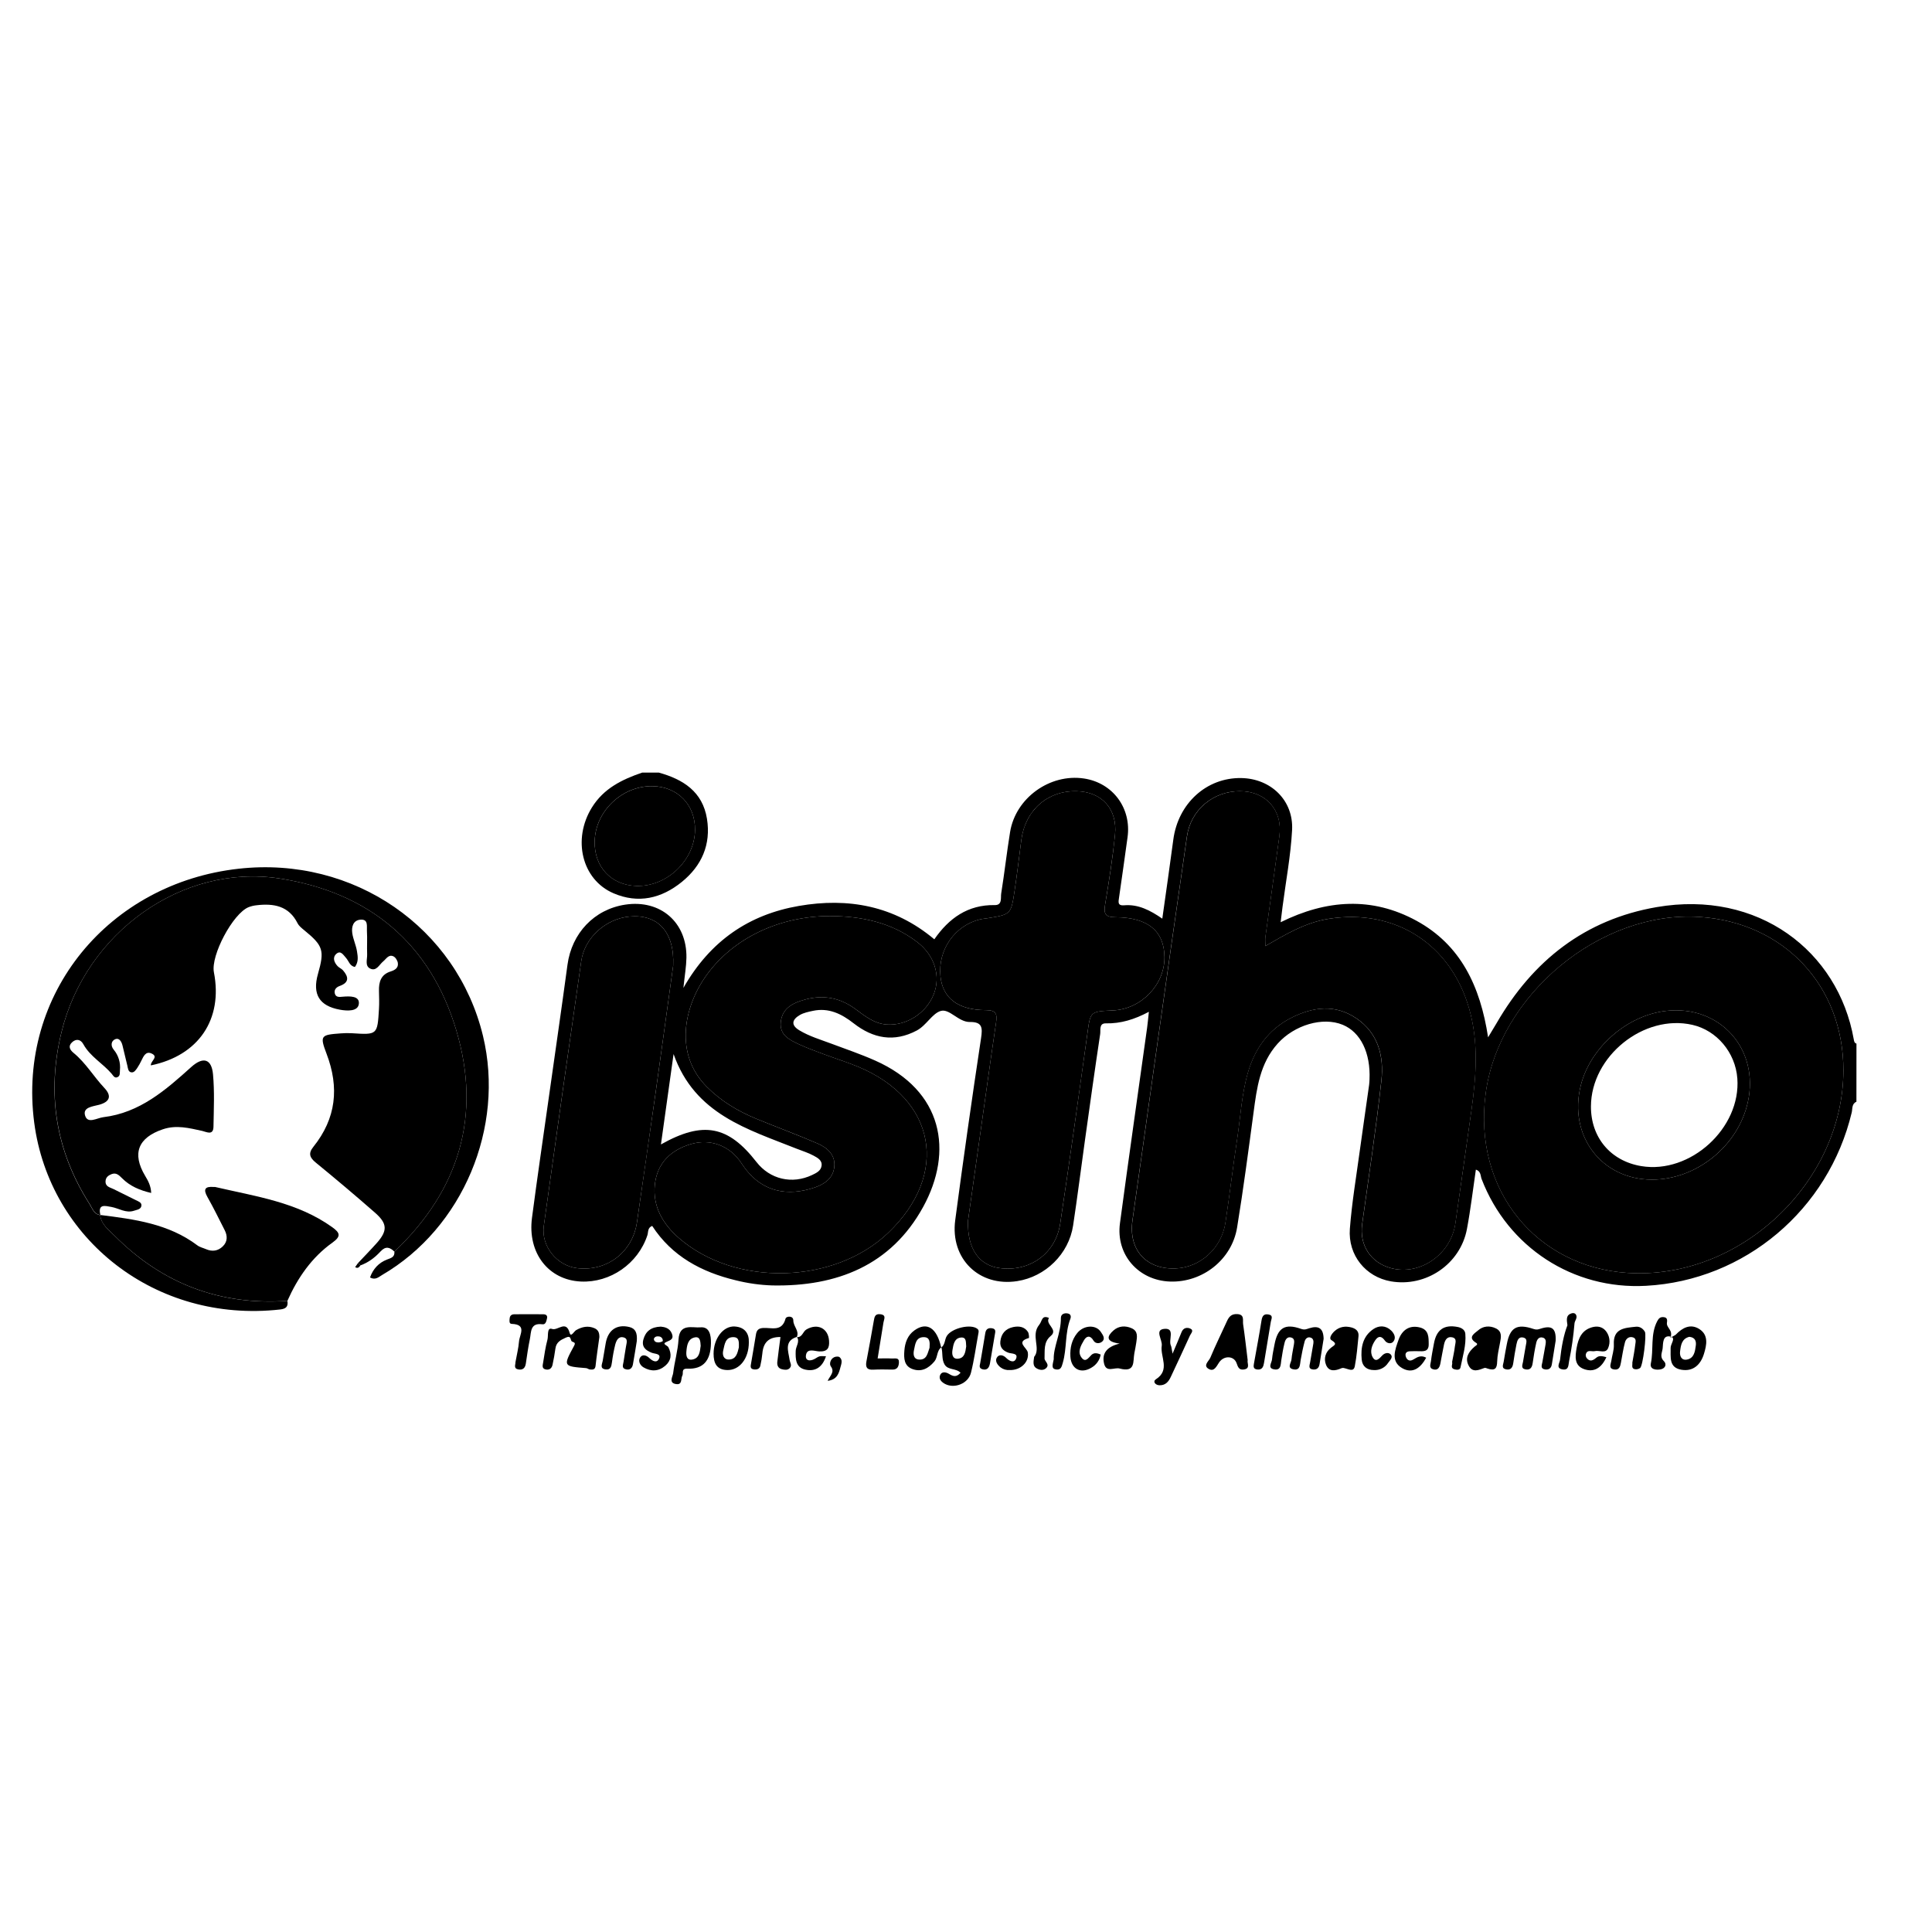 <?xml version="1.0" encoding="UTF-8"?>
<svg xmlns="http://www.w3.org/2000/svg" width="1920" height="1920" viewBox="0 0 1920 1920" fill="none">
  <path d="M595.661 1328.68C594.231 1339.23 592.821 1348.21 591.881 1357.24C591.461 1361.35 588.971 1361.24 586.201 1360.97C584.921 1360.84 583.741 1359.72 582.471 1359.62C559.651 1357.83 559.471 1357.77 570.471 1337.56C572.391 1334.03 570.421 1334.23 568.471 1333.19C566.521 1332.15 568.131 1326.67 562.411 1329.26C557.011 1331.7 552.791 1333.87 551.951 1340.26C551.221 1345.66 550.251 1351.04 549.091 1356.37C548.291 1360.02 545.721 1361.83 541.981 1360.85C538.241 1359.87 539.361 1356.59 539.751 1354.14C540.981 1346.5 542.041 1338.79 544.051 1331.34C545.101 1327.46 543.291 1318.83 548.601 1320.69C554.291 1322.69 562.601 1311.52 566.121 1324.62C567.401 1329.31 570.461 1323.07 572.571 1321.86C578.461 1318.51 584.361 1317.23 590.781 1319.95C595.481 1321.92 595.591 1326.09 595.661 1328.68Z" fill="black"></path>
  <path d="M1660 1329.42C1664 1327.16 1664.87 1326.88 1665.44 1326.28C1672 1319.44 1679.92 1315.28 1688.61 1320.69C1698.23 1326.69 1696.03 1336.78 1693.35 1345.52C1690.12 1356.09 1682.76 1363.26 1670.91 1361.23C1658.3 1359.06 1660.46 1348.58 1660.25 1339.44C1660.16 1335.54 1665.98 1329.44 1659.99 1328.23C1652.31 1326.65 1652.82 1334.64 1652.33 1339.85C1651.93 1344.05 1649.08 1348.22 1653.48 1352.59C1656.64 1355.72 1655.05 1359.87 1650.48 1360.82C1645.91 1361.77 1639.34 1360.96 1640.59 1355.01C1643.51 1341.14 1639.97 1326.37 1646.88 1313.08C1648.4 1310.17 1649.88 1308.79 1652.88 1308.93C1656.59 1309.09 1657.12 1311.15 1656.58 1314.45C1655.79 1319.66 1663.08 1321.76 1660 1329.42ZM1678.85 1328.52C1671.32 1330.31 1670.35 1336.88 1669.63 1343.16C1669.12 1347.63 1670.99 1352.05 1676.31 1351.16C1683.51 1349.91 1684.45 1343.28 1685.25 1337.43C1685.87 1333.08 1684.81 1329.12 1678.87 1328.52H1678.85Z" fill="black"></path>
  <path d="M1546 1332.36C1544.83 1339.59 1543.5 1347.68 1542.22 1355.78C1541.62 1359.61 1539.37 1361.45 1535.6 1360.94C1530.46 1360.25 1532.28 1356.59 1532.81 1353.61C1533.81 1347.78 1534.95 1341.97 1535.95 1336.13C1536.42 1333.36 1536.55 1330.25 1533.3 1329.32C1529.24 1328.15 1527.39 1331.41 1526.69 1334.52C1525.2 1341.18 1524.1 1347.94 1523.14 1354.71C1522.53 1359.02 1520.71 1361.71 1516.09 1360.88C1510.99 1360 1513.14 1356.19 1513.57 1353.33C1514.38 1347.93 1515.47 1342.57 1516.35 1337.18C1516.85 1334.18 1518.23 1330.25 1513.9 1329.24C1509.02 1328.09 1507.81 1332.32 1507.06 1335.86C1505.75 1342.09 1504.79 1348.4 1503.85 1354.71C1503.23 1358.9 1501.49 1361.77 1496.78 1360.87C1491.7 1359.87 1493.9 1356.1 1494.34 1353.27C1495.25 1347.42 1496.34 1341.6 1497.47 1335.79C1500.58 1319.29 1507.41 1315.13 1524.02 1320.71C1527.02 1321.71 1528.46 1321.25 1531.02 1320.43C1542.26 1316.82 1546.49 1320.11 1546 1332.36Z" fill="black"></path>
  <path d="M1315.4 1330.52C1314.14 1338.35 1312.72 1346.88 1311.4 1355.44C1310.84 1359.17 1308.95 1361.31 1305.07 1360.99C1299.9 1360.57 1301.39 1357.07 1301.96 1353.99C1303.1 1347.72 1304.18 1341.44 1305.2 1335.14C1305.58 1332.78 1305.14 1330.29 1302.75 1329.38C1299.51 1328.15 1297.28 1330.38 1296.55 1333.1C1294.9 1339.23 1293.65 1345.49 1292.55 1351.75C1291.78 1356.21 1292.27 1362.04 1285.55 1360.85C1278.55 1359.62 1283.16 1354.39 1283.46 1350.99C1283.89 1345.99 1285.08 1341.12 1285.87 1336.18C1286.3 1333.45 1286.69 1330.32 1283.39 1329.27C1279.31 1327.96 1277.39 1331.27 1276.64 1334.27C1275.17 1340 1274.25 1345.87 1273.34 1351.72C1272.65 1356.18 1273.14 1362 1266.34 1360.87C1259.34 1359.71 1263.79 1354.44 1264.1 1351.02C1264.55 1346.02 1265.65 1341.13 1266.58 1336.21C1269.7 1319.62 1276.85 1314.96 1292.91 1320.59C1296.59 1321.88 1298.29 1320.89 1301.12 1320C1310.65 1317 1315.19 1320.22 1315.4 1330.52Z" fill="black"></path>
  <path d="M935.319 1339.21C939.419 1336.39 938.599 1331.21 941.049 1327.47C946.109 1319.79 964.879 1315.37 971.309 1320.59C973.049 1322 972.569 1323.68 972.239 1325.47C969.829 1338.47 968.139 1351.61 964.889 1364.37C962.179 1374.95 948.739 1380.19 939.419 1375.48C935.899 1373.7 932.839 1370.71 934.129 1366.95C935.639 1362.57 940.129 1363.53 943.129 1365.37C946.999 1367.69 950.319 1369.11 954.579 1364.24C950.229 1359.56 942.139 1361.87 938.709 1356.02C935.549 1350.63 937.209 1344.48 935.509 1338.9L935.319 1339.21ZM960.199 1338.09C959.769 1334.28 960.789 1328.63 954.909 1329.23C948.359 1329.88 947.459 1336.29 946.559 1341.56C945.839 1345.75 946.489 1350.71 951.959 1350.27C958.729 1349.72 959.399 1343.55 960.199 1338.09Z" fill="black"></path>
  <path d="M1239.92 1351.66C1239.17 1354.74 1242.92 1360.06 1236.08 1360.99C1231.52 1361.62 1230.34 1358.91 1228.95 1354.82C1226.4 1347.3 1216.4 1346.82 1211.55 1353.94C1208.88 1357.94 1206.65 1363.27 1201.55 1360.62C1194.97 1357.24 1201.36 1352.71 1202.79 1349.29C1207.88 1337.07 1213.79 1325.2 1219.25 1313.14C1221.25 1308.66 1223.65 1305.7 1229.39 1305.93C1237.09 1306.23 1234.82 1312.03 1235.39 1315.93C1237.14 1327.63 1238.41 1339.47 1239.92 1351.66Z" fill="black"></path>
  <path d="M792.001 1328.57C778.921 1332.57 783.511 1342.95 784.681 1351.29C785.101 1354.29 787.441 1356.96 784.741 1359.69C782.611 1361.84 779.581 1361.37 776.971 1360.69C773.221 1359.79 772.091 1356.77 772.491 1353.27C773.411 1345.27 774.491 1337.21 775.611 1328.71C763.531 1328.6 758.531 1334.56 757.611 1345.1C757.214 1349.19 756.546 1353.25 755.611 1357.25C754.861 1360.53 752.201 1361.25 749.231 1360.9C745.041 1360.39 746.011 1357.32 746.441 1354.72C748.011 1345.26 749.741 1335.83 751.221 1326.36C751.871 1322.2 753.501 1320.08 758.221 1319.73C766.521 1319.12 777.121 1323.95 780.681 1310.38C781.331 1307.94 788.431 1307.15 788.391 1312.27C788.391 1318.27 794.601 1322.53 791.861 1328.73L792.001 1328.57Z" fill="black"></path>
  <path d="M706.53 1334.81C706.28 1352.23 698.77 1360.81 683.13 1360.18C676.62 1359.9 679.41 1364.63 678.13 1366.99C676.36 1370.13 678.35 1376.4 671.97 1375.49C664.2 1374.39 668.5 1368.17 668.97 1364.66C670.3 1353.42 673.66 1342.35 674.32 1331.1C675.27 1314.72 688.32 1319.86 696.1 1319.1C705.16 1318.26 706.69 1327 706.53 1334.81ZM696.32 1337.45C696.01 1333.22 695.97 1327.88 690.27 1329.13C683.54 1330.62 682.65 1337.2 682.12 1343.08C681.73 1347.39 682.51 1352.17 688.12 1351.08C695.25 1349.73 695.52 1343.09 696.32 1337.45Z" fill="black"></path>
  <path d="M1478.07 1360C1477.82 1360 1476.29 1359.07 1475.22 1359.46C1469.55 1361.55 1463.44 1364.36 1459.65 1357.34C1455.49 1349.64 1459.41 1343.51 1465.35 1338.34C1466.35 1337.45 1469.56 1336.09 1466.98 1334.53C1457.7 1328.9 1466.1 1324.7 1468.76 1322.26C1473.58 1317.84 1480.28 1317.05 1486.61 1320.14C1492.94 1323.23 1491.76 1328.83 1490.72 1334.33C1489.55 1340.58 1488.03 1346.86 1487.86 1353.16C1487.69 1359.62 1486 1362.69 1478.07 1360Z" fill="black"></path>
  <path d="M1335.16 1359.45C1334.41 1359.36 1333.64 1359.47 1332.95 1359.78C1326.95 1362.41 1320.65 1363.42 1317.81 1356.39C1315.29 1350.18 1317.19 1343.5 1322.9 1339.25C1326.73 1336.4 1329.06 1335.54 1323.15 1331.8C1320.15 1329.92 1323.74 1325.09 1326.46 1322.69C1331.24 1318.45 1336.96 1317.59 1343.07 1319.21C1347.52 1320.39 1350.55 1323.01 1350.07 1327.88C1349.07 1337.82 1348.28 1347.83 1346.41 1357.61C1345.19 1364 1340.31 1360.45 1335.16 1359.45Z" fill="black"></path>
  <path d="M1112.7 1335.25C1098.12 1333.33 1100.33 1327.67 1106.57 1322.18C1111.7 1317.66 1118.24 1317.18 1124.57 1319.97C1131.2 1322.87 1130.02 1328.66 1129.24 1334.11C1128.72 1337.72 1127.99 1341.3 1127.3 1344.88C1125.73 1352.95 1128.83 1364.28 1112.64 1360.02C1107.49 1358.67 1099.57 1364.22 1097.31 1355.48C1094.86 1345.89 1098.93 1338.53 1112.7 1335.25Z" fill="black"></path>
  <path d="M791.749 1328.78C797.369 1329.38 797.749 1323.3 801.449 1321.17C812.449 1314.82 823.009 1319.95 823.909 1332.39C824.429 1339.61 822.389 1343.39 814.119 1343.02C809.749 1342.83 802.619 1339.75 801.119 1345.95C799.619 1352.15 804.559 1353.29 809.789 1350.39C811.329 1349.54 812.789 1348.39 814.439 1347.93C816.089 1347.47 817.979 1347.83 820.849 1347.83C817.269 1358.83 810.169 1363.31 800.249 1361.1C790.669 1358.96 790.519 1350.63 790.759 1342.48C790.899 1337.8 795.179 1333.48 791.939 1328.57L791.749 1328.78Z" fill="black"></path>
  <path d="M1596.4 1348.76C1591.51 1359.6 1583.96 1364.2 1574.03 1360.54C1564.38 1356.98 1565.3 1348.03 1566.84 1339.54C1568.55 1330.12 1571.78 1321.97 1582.11 1319.04C1587.36 1317.54 1592.27 1318.41 1595.78 1322.61C1597.67 1324.93 1598.9 1327.72 1599.34 1330.68C1599.77 1333.65 1599.4 1336.67 1598.26 1339.44C1595.88 1345.71 1589.45 1341.63 1584.94 1342.73C1581.78 1343.49 1577.26 1340.73 1575.94 1346.05C1575.85 1346.7 1575.89 1347.36 1576.06 1348C1576.24 1348.63 1576.53 1349.22 1576.94 1349.74C1580.11 1353.68 1583.35 1351.84 1586.3 1349.36C1589.25 1346.88 1592.08 1347.63 1596.4 1348.76Z" fill="black"></path>
  <path d="M1417.34 1349.28C1411.73 1359.6 1403.78 1365.43 1393.68 1359.77C1381.61 1353.02 1386.47 1341.11 1389.87 1331.47C1393.19 1322.1 1400.45 1316.39 1411.36 1319.3C1420.04 1321.62 1419.78 1329.03 1419.83 1335.96C1419.89 1343.58 1414.48 1342.96 1409.35 1342.8C1406.6 1342.72 1403.85 1342.8 1401.11 1342.89C1397.58 1343.01 1396.04 1345.02 1397.11 1348.27C1398.02 1351.11 1400.31 1352.98 1403.42 1351.63C1407.42 1349.88 1410.76 1345.84 1417.34 1349.28Z" fill="black"></path>
  <path d="M512.24 1353.83C513.54 1346.56 515.24 1339.88 515.79 1333.1C516.34 1326.32 523.92 1316.2 508.52 1315.66C505.7 1315.56 506.31 1312.25 506.52 1310.04C506.79 1307.26 508.66 1306.13 511.16 1306.11C520.73 1306.03 530.31 1306 539.89 1306.11C542.42 1306.11 544.34 1307.21 543.59 1310.28C542.94 1312.91 542.37 1316.52 538.99 1316.06C526.69 1314.39 527.99 1323.91 526.56 1330.87C524.89 1338.87 523.76 1347.03 522.56 1355.13C521.89 1359.55 519.56 1361.73 515.1 1360.92C510.07 1360 512.4 1356.12 512.24 1353.83Z" fill="black"></path>
  <path d="M1003.35 1361.53C1000.13 1361.77 996.933 1360.84 994.349 1358.9C991.259 1356.47 988.729 1352.84 990.489 1349.47C992.609 1345.39 997.119 1346.65 999.769 1349.33C1003.27 1352.87 1007.9 1354.8 1009.77 1350.2C1012.06 1344.52 1005.21 1345.49 1002.02 1344.27C996.699 1342.27 993.469 1339 994.139 1333.02C994.999 1325.32 999.319 1320.42 1006.89 1318.83C1012.52 1317.65 1018 1318.35 1021.51 1323.56C1022.61 1325.19 1022.79 1329.56 1022.51 1329.68C1008.96 1333.55 1020.61 1339.24 1021.41 1344.01C1023 1353.53 1014.39 1361.89 1003.35 1361.53Z" fill="black"></path>
  <path d="M744.19 1334C744.19 1350.12 734.98 1361.74 722.86 1361.54C712.15 1361.36 709.14 1354.67 709.15 1345.27C709.15 1330.27 718.75 1317.47 730.3 1318.27C740.11 1318.92 744.56 1325.15 744.19 1334ZM734.28 1339.07C734.28 1334.47 734.98 1329.23 729.48 1328.87C720.65 1328.31 720.18 1336.15 718.73 1342.09C717.67 1346.43 719.09 1351.2 724.27 1351.09C731.85 1351 732.91 1344.34 734.28 1339.05V1339.07Z" fill="black"></path>
  <path d="M1165.28 1345.27C1169.28 1335.67 1171.86 1329.91 1174.13 1324.04C1175.87 1319.52 1179.59 1318.82 1183.01 1320.39C1186.8 1322.13 1183.5 1325.18 1182.58 1327.22C1176.41 1340.96 1169.91 1354.55 1163.58 1368.22C1161.32 1373.15 1158.22 1376.8 1152.33 1376.67C1148.07 1376.58 1145.38 1372.86 1148.66 1370.76C1163.29 1361.4 1152.81 1348.46 1154.53 1337.37C1155.43 1331.54 1147.12 1321.6 1156.94 1320.62C1168.32 1319.48 1160.86 1331.69 1163.64 1337.31C1164.2 1338.38 1164.19 1339.7 1165.28 1345.27Z" fill="black"></path>
  <path d="M935.56 1338.9C930.71 1342.33 932.1 1348.8 928.56 1353.03C922.7 1359.94 915.71 1363.73 906.93 1360.6C898.44 1357.6 898.15 1349.92 898.74 1342.3C899.37 1334.3 901.94 1327.03 908.69 1322.16C921.14 1313.16 931.1 1319.62 935.35 1339.22L935.56 1338.9ZM923.77 1339.41C924.09 1334.31 924.48 1328.84 918.01 1328.84C910.01 1328.84 909.54 1336.11 908.32 1341.66C907.43 1345.66 907.73 1350.79 913.32 1351.12C921.37 1351.6 921.82 1344.42 923.77 1339.41Z" fill="black"></path>
  <path d="M632.85 1332.69C631.85 1338.69 630.58 1347.33 629 1355.87C628.36 1359.37 626.21 1361.77 622.23 1360.87C617.23 1359.79 619.35 1356.01 619.71 1353.16C620.34 1348.16 621.39 1343.24 622.09 1338.27C622.57 1334.86 624.56 1330.27 619.6 1329.07C614.37 1327.78 612.43 1332.5 611.38 1336.39C609.963 1342.16 608.882 1348.01 608.14 1353.9C607.57 1357.78 606.97 1361.57 601.87 1360.9C595.79 1360.12 598.32 1355.9 598.93 1352.54C599.99 1346.69 600.93 1340.83 601.93 1334.97C604.18 1321.8 612.93 1315.74 625.46 1318.78C631.45 1320.27 633.45 1324.43 632.85 1332.69Z" fill="black"></path>
  <path d="M1443.07 1353.58C1444.07 1348 1445.32 1343.11 1445.84 1338.16C1446.17 1334.91 1448.39 1330.16 1443.21 1329.01C1438.03 1327.86 1435.97 1331.89 1435.04 1336.15C1433.68 1342.36 1432.7 1348.65 1431.46 1354.89C1430.69 1358.78 1429.08 1362.19 1424.26 1360.8C1419.73 1359.49 1421.72 1355.55 1422.05 1352.8C1422.73 1346.94 1423.94 1341.13 1424.99 1335.32C1427.49 1321.43 1434.99 1316.15 1448.51 1318.71C1452.39 1319.44 1455.87 1321.53 1456.22 1325.44C1457.22 1336.91 1453.6 1347.86 1451.42 1358.93C1450.88 1361.66 1447.83 1361.4 1445.69 1360.87C1440.64 1359.6 1444 1355.64 1443.07 1353.58Z" fill="black"></path>
  <path d="M1622.2 1354.2C1623.2 1348.33 1624.39 1342.5 1625.06 1336.61C1625.39 1333.76 1626.76 1329.76 1622.06 1328.87C1618.23 1328.15 1615.69 1330.93 1614.88 1333.96C1613.12 1340.56 1612.14 1347.37 1610.88 1354.11C1610.18 1357.9 1609.32 1361.66 1604.29 1360.98C1598.29 1360.17 1600.78 1355.79 1601.29 1352.52C1602.06 1347.09 1604.1 1341.64 1603.82 1336.3C1602.96 1319.99 1614.6 1319.69 1625.56 1318.5C1629.42 1318.08 1632.62 1320.05 1634.66 1323.5C1636.51 1326.62 1632.75 1357.25 1629.95 1359.5C1628.5 1360.52 1626.71 1360.96 1624.95 1360.73C1620.87 1360.13 1622.49 1356.69 1622.2 1354.2Z" fill="black"></path>
  <path d="M656.709 1318.39C660.439 1318.75 665.439 1319.72 667.659 1325.22C669.769 1330.42 666.899 1331.67 662.279 1333.6C657.339 1335.65 663.279 1337.09 664.149 1338.77C667.859 1345.77 667.069 1352.17 661.149 1357.26C654.549 1362.9 647.009 1363.26 639.539 1358.88C636.069 1356.82 634.109 1352.74 635.919 1349.44C638.129 1345.44 642.359 1346.76 645.199 1349.51C648.679 1352.89 653.079 1354.91 655.059 1349.85C656.899 1345.15 650.789 1345.54 647.809 1344.4C641.579 1342.01 637.349 1338.4 639.409 1331.08C641.599 1323.16 646.889 1318.72 656.709 1318.39ZM649.789 1330.54C650.009 1333.46 652.259 1334.06 654.349 1334.11C655.859 1334.11 658.679 1333.16 658.679 1332.62C658.769 1331.53 658.427 1330.45 657.727 1329.61C657.028 1328.77 656.027 1328.24 654.939 1328.13C652.779 1327.87 650.739 1328.16 649.789 1330.54Z" fill="black"></path>
  <path d="M1365.45 1361.56C1358.45 1361.56 1353.87 1357.89 1353.24 1351.1C1352.14 1339.23 1354.24 1327.9 1364.93 1320.77C1370.59 1317 1377.31 1317.15 1382.61 1322.35C1385.68 1325.35 1387.68 1329.67 1384.61 1333.35C1382.44 1335.92 1378.25 1335.11 1376.25 1332.24C1372.88 1327.44 1369.69 1327.51 1366.69 1331.96C1363.26 1337.04 1361.08 1343.3 1364.11 1348.73C1367.23 1354.32 1370.76 1350.18 1373.64 1347.07C1376.16 1344.34 1380.1 1343.76 1382.18 1346.15C1384.66 1348.99 1381.18 1351.97 1379.5 1354.42C1377.99 1356.74 1375.9 1358.63 1373.44 1359.88C1370.97 1361.13 1368.21 1361.71 1365.45 1361.56Z" fill="black"></path>
  <path d="M1093.85 1346.13C1093.38 1348.83 1092.32 1351.4 1090.74 1353.65C1089.16 1355.89 1087.11 1357.77 1084.73 1359.13C1074.13 1365.67 1064.44 1360.52 1063.73 1348.06C1063.27 1339.55 1065.09 1331.58 1070.45 1324.88C1076.97 1316.74 1089.19 1316.17 1094.04 1323.73C1095.82 1326.5 1098.95 1330.27 1095.11 1333.42C1092.61 1335.42 1088.59 1335.48 1086.67 1332.21C1083.46 1326.74 1079.81 1327.58 1077.31 1331.81C1074.14 1337.15 1070.37 1343.69 1075.07 1349.5C1078.96 1354.32 1081.81 1349.21 1084.73 1346.44C1087.36 1344 1090.67 1344.72 1093.85 1346.13Z" fill="black"></path>
  <path d="M872.19 1350C877.54 1350 882.05 1349.82 886.55 1350.07C889.33 1350.23 893.61 1348.71 893.35 1354.01C893.16 1357.9 891.86 1361.14 886.95 1361.08C880.57 1361 874.18 1360.8 867.82 1361.17C861.3 1361.55 859.99 1358.47 861.06 1352.84C863.6 1339.44 866.06 1326.03 868.38 1312.59C869.05 1308.66 869.63 1305.45 874.83 1306.07C881.21 1306.83 878.48 1310.98 877.99 1314.18C876.18 1325.81 874.24 1337.4 872.19 1350Z" fill="black"></path>
  <path d="M1027.72 1348.44C1034.72 1340.05 1024.05 1327.17 1032.78 1316.52C1035.78 1312.9 1035.12 1306.52 1042.44 1309.75C1038.27 1316.22 1052.15 1321.14 1044.12 1327.75C1036.85 1333.75 1038.41 1342.44 1038.06 1350.02C1037.93 1352.78 1043.89 1356.09 1039.29 1359.94C1036.75 1362.07 1033.16 1361.61 1030.29 1359.94C1026.36 1357.78 1026.85 1354 1027.72 1348.44Z" fill="black"></path>
  <path d="M1047.18 1350.86C1046.79 1338.55 1054.49 1324.86 1054.3 1309.73C1054.3 1306.02 1057.66 1304.55 1061.3 1305.34C1064.3 1305.98 1064.52 1308.54 1063.7 1310.65C1058.24 1324.74 1060.33 1340.1 1056.18 1354.43C1055.05 1358.32 1054.32 1361.67 1049.47 1360.94C1044.62 1360.21 1046 1356.66 1047.18 1350.86Z" fill="black"></path>
  <path d="M1557.69 1317.05C1556.69 1310.71 1556.85 1307.54 1560.24 1305.8C1562.24 1304.8 1564.98 1304.28 1566.24 1306.62C1567.94 1309.62 1564.98 1312.49 1564.74 1315.04C1563.68 1327.69 1561.88 1340.28 1559.35 1352.72C1558.53 1356.53 1559.21 1361.9 1552.95 1360.92C1545.79 1359.8 1550.02 1354.6 1550.37 1351.24C1551.72 1338.67 1554.07 1326.26 1557.69 1317.05Z" fill="black"></path>
  <path d="M1246.12 1355.34C1248.83 1340.12 1251.45 1326.34 1253.66 1312.41C1254.35 1308.08 1255.77 1305.49 1260.49 1306.28C1265.81 1307.17 1263.35 1310.88 1262.9 1313.69C1260.74 1327.14 1258.52 1340.58 1256.25 1354.01C1255.63 1357.66 1254.76 1361.41 1249.73 1361.01C1244.7 1360.61 1246 1357 1246.12 1355.34Z" fill="black"></path>
  <path d="M974.11 1354.7C975.98 1343.7 977.65 1334.25 979.17 1324.79C979.82 1320.79 982.17 1319.43 985.93 1320.03C989.99 1320.68 989.15 1323.51 988.67 1326.26C987.04 1335.71 985.51 1345.18 983.87 1354.63C983.18 1358.56 981.55 1361.94 976.74 1360.86C971.93 1359.78 974.08 1356 974.11 1354.7Z" fill="black"></path>
  <path d="M822.51 1372.26C824.87 1367.13 829.89 1363.54 825.64 1357.84C824.03 1355.68 825.06 1350.49 829.14 1348.72C830.64 1348.06 833.27 1347.86 834.33 1348.72C837.73 1351.54 836.11 1355.47 835.21 1358.82C833.62 1364.79 832 1371.05 822.51 1372.26Z" fill="black"></path>
  <path d="M358.229 1257.5C356.899 1259.41 355.439 1260.91 352.949 1259.22L355.729 1255.28L358.229 1257.5Z" fill="black"></path>
  <path d="M391.94 1243.86C456.36 1182.86 478.68 1108.62 453.48 1023.98C427.72 937.47 366.62 886.64 277.58 872.98C181 858.24 85.41 926.78 61.14 1025.5C46.14 1086.33 55.14 1143.5 88.93 1196.5C91.66 1200.78 93.17 1206.77 99.69 1207.59L99.55 1207.47C100.55 1216.89 107.93 1222.09 113.73 1227.93C161.12 1275.62 218.4 1297.49 285.62 1292.82C286.52 1298.56 284.25 1300.69 278.27 1301.36C154.36 1315.17 49.11 1231.15 34 1115.66C17.22 987.38 108.3 877.66 237.16 863.33C351.76 850.58 454.11 922 480 1029.54C501.83 1120.31 460 1220.32 379.71 1267.09C376.31 1269.09 373.09 1272.46 367.71 1269.54C370.71 1261.12 376.29 1254.94 384.53 1251.76C388.65 1250.16 392.42 1249.34 391.94 1243.86Z" fill="black"></path>
  <path d="M1257.46 940.19C1277.96 928.34 1297.57 916.68 1320.67 913.07C1386.49 902.77 1441.77 938.24 1460.09 1002.44C1469.63 1035.88 1467.09 1069.44 1462.37 1103.14C1457.12 1140.71 1451.68 1178.25 1446.37 1215.8C1441.98 1246.63 1411.12 1268.04 1382.29 1260.24C1362.07 1254.78 1350.84 1237.24 1353.73 1216.51C1360.35 1168.98 1367.58 1121.51 1372.85 1073.83C1375.49 1049.83 1369.85 1026.9 1348.14 1012.11C1326.95 997.69 1304.77 1000.57 1283.14 1011.57C1260.57 1023.05 1247.14 1042.2 1240.19 1065.98C1233.92 1087.57 1232.85 1110.12 1229.47 1132.24C1225.27 1159.8 1222.04 1187.52 1217.87 1215.08C1214.03 1240.48 1192.87 1259.56 1168.44 1260.57C1138.91 1261.78 1121.28 1241.82 1125.5 1212.57C1132.8 1161.9 1139.73 1111.19 1146.91 1060.51C1157.74 984.03 1168.5 907.51 1179.63 831.11C1183.47 804.74 1205.71 786.26 1232.18 786.25C1258.09 786.25 1274.92 805.16 1271.47 830.89C1266.97 864.41 1262.14 897.89 1257.54 931.4C1257.15 933.92 1257.46 936.54 1257.46 940.19Z" fill="black"></path>
  <path d="M1831.94 1063.7C1831.81 1175.42 1728.65 1272.48 1617.08 1264.96C1527.08 1258.9 1463.57 1183.02 1476.41 1086.67C1489.41 988.83 1590.27 904.79 1688.89 911.23C1773 916.72 1832 979.69 1831.94 1063.7ZM1641.94 1172.29C1686.03 1172.2 1727.27 1138.87 1736.94 1095.46C1748.73 1042.73 1709.49 998.67 1656 1004.59C1617.2 1008.88 1580.6 1040.7 1571 1078.5C1558.31 1128.43 1591.54 1172.39 1641.91 1172.29H1641.94Z" fill="black"></path>
  <path d="M824.769 910.35C856.089 910.47 885.769 916.64 911.259 935.99C929.009 949.45 935.139 970.16 927.849 988.32C920.329 1007.02 900.789 1019.49 881.279 1018.16C868.609 1017.3 859.279 1009.5 849.809 1002.55C834.689 991.55 818.419 988.44 800.469 993.24C788.379 996.47 777.469 1001.6 775.919 1015.62C774.479 1028.71 784.919 1033.62 794.559 1038.05C802.849 1041.86 811.479 1044.94 820.029 1048.14C830.729 1052.14 841.669 1055.53 852.229 1059.87C930.289 1092.02 943.959 1166.78 882.569 1225.29C828.829 1276.5 730.469 1279.04 674.569 1230.23C658.809 1216.47 648.509 1199.05 650.769 1177.36C653.009 1155.94 666.579 1142.82 686.769 1136.94C705.659 1131.43 725.329 1138.2 737.029 1156.27C756.219 1185.89 783.639 1189 809.769 1180.08C819.769 1176.65 828.179 1170.6 829.159 1159.21C830.159 1147.44 821.979 1140.51 812.499 1136.39C792.409 1127.66 771.799 1120.13 751.499 1111.76C733.179 1104.2 716.349 1094.1 702.289 1079.94C669.889 1047.29 679.559 1000.53 702.059 969.21C728.649 932.19 774.679 910.42 824.769 910.35Z" fill="black"></path>
  <path d="M962 1213.07C967.61 1173.22 974 1127.94 980.35 1082.67C983.48 1060.48 986.56 1038.28 989.88 1016.12C991.09 1008.02 990.06 1003.84 979.88 1003.85C952.06 1003.85 936.8 991.93 934.6 970.23C931.92 943.87 948.92 919.56 974.29 913.56C976.51 913.04 978.82 912.9 981.08 912.56C1004.58 908.79 1004.75 908.81 1008.29 885.2C1010.79 868.47 1012.8 851.66 1014.96 834.88C1018.78 805.25 1040.96 785.63 1069.91 786.27C1094.91 786.82 1110.65 803.9 1108.09 829.47C1105.77 852.65 1102.09 875.72 1098.27 898.71C1096.69 908.12 1098.27 911.48 1108.75 911.54C1140.92 911.73 1157.03 925.48 1157.24 951.22C1157.46 978.68 1134.1 1002.85 1106.1 1004.14C1083.1 1005.2 1083.66 1005.27 1080.63 1027.14C1071.93 1090.14 1063.08 1153.04 1053.63 1215.89C1049.12 1245.99 1023.03 1264.41 992.99 1260.14C973.15 1257.34 961.07 1241.23 962 1213.07Z" fill="black"></path>
  <path d="M669.001 959.61C663.571 998.86 657.661 1042.32 651.541 1085.75C645.481 1128.72 639.304 1171.67 633.011 1214.61C628.701 1244.35 603.141 1263.87 573.401 1260.26C553.401 1257.84 537.631 1238.42 540.401 1218.39C552.601 1130.6 565.011 1042.84 577.631 955.13C581.011 931.77 602.011 913.13 625.461 910.87C653.311 908.24 670.461 925.7 669.001 959.61Z" fill="black"></path>
  <path d="M690.711 825C690.241 855.08 662.711 881.35 632.501 880.45C607.371 879.71 590.381 861.5 590.991 835.95C591.691 806.18 618.171 780.95 648.271 781.3C673.371 781.59 691.101 799.85 690.711 825Z" fill="black"></path>
  <path d="M285.621 1292.77C218.401 1297.44 161.121 1275.57 113.731 1227.88C107.931 1222.04 100.501 1216.88 99.551 1207.42C133.551 1211.66 167.551 1216.08 196.141 1237.63C198.611 1239.49 201.951 1240.18 204.871 1241.45C210.951 1244.08 216.651 1243.21 221.331 1238.7C226.261 1233.95 226.191 1228.18 223.201 1222.34C217.601 1211.42 212.251 1200.34 206.201 1189.67C201.711 1181.75 203.761 1178.91 212.411 1179.6C212.863 1179.56 213.318 1179.56 213.771 1179.6C253.951 1188.97 295.371 1194.6 330.211 1219.6C337.911 1225.14 339.211 1228.6 330.301 1234.95C309.771 1249.63 295.801 1269.86 285.621 1292.77Z" fill="black"></path>
  <path d="M1844.89 1094.89C1840.11 1096.98 1841.09 1101.89 1840.23 1105.53C1817.23 1202.14 1733.88 1272.53 1635.75 1277.82C1563.33 1281.82 1498.44 1239.51 1472.39 1171.65C1471.2 1168.55 1471.9 1164.07 1466.7 1162.34C1463.76 1182.21 1461.5 1201.96 1457.81 1221.45C1451.21 1256.36 1417.01 1279.45 1382.19 1273.38C1357.35 1269.03 1339.48 1247.58 1341.48 1221.12C1343.48 1195.12 1347.84 1169.38 1351.35 1143.54C1354.35 1121.78 1357.52 1100.06 1360.59 1078.31C1360.84 1076.5 1360.92 1074.66 1361 1072.84C1362.2 1046.33 1352.14 1025.76 1334.42 1018.44C1314.48 1010.2 1286.32 1018.65 1269.74 1037.1C1252.08 1056.77 1249.01 1081.19 1245.74 1105.8C1240.61 1143.88 1235.62 1182 1229.41 1219.91C1224.17 1251.91 1194.91 1274.7 1162.78 1273.59C1131.38 1272.51 1108.78 1246.86 1113 1215.66C1121.68 1150.81 1131 1086.06 1140 1021.26C1140.62 1016.78 1141 1012.26 1141.74 1005.51C1127.34 1013.17 1113.74 1017.32 1098.95 1017C1091.95 1016.85 1093.95 1023.83 1093.34 1027.63C1088.02 1062.91 1083.1 1098.25 1078.15 1133.63C1074.21 1161.72 1070.7 1189.87 1066.44 1217.91C1062.16 1246.16 1038.99 1268.8 1010.85 1273.17C973.151 1279.02 944.171 1251.01 949.291 1212.59C957.291 1152.28 965.841 1092.05 974.941 1031.88C976.551 1021.3 976.261 1015.49 963.831 1015.65C952.521 1015.8 943.711 1002.22 935.001 1004.65C926.461 1007.06 920.651 1019.05 911.081 1024.11C888.481 1036.11 867.691 1032.04 848.401 1017C836.401 1007.61 823.691 1001.24 807.961 1004.55C803.531 1005.49 798.831 1006.43 794.961 1008.65C787.261 1013.11 785.531 1018.65 794.471 1023.97C804.361 1029.89 815.371 1033.14 826.071 1037.14C840.611 1042.58 855.351 1047.6 869.531 1053.88C937.391 1083.94 947.661 1144.28 917.411 1199.45C885.541 1257.56 831.541 1278.69 767.551 1277.45C755.218 1277.05 742.965 1275.32 731.001 1272.3C697.141 1264.13 667.751 1248.5 648.141 1218.3C643.371 1220.13 644.411 1224.4 643.361 1227.57C634.091 1255.78 606.561 1274.95 577.201 1273.57C545.001 1272.03 524.111 1245.24 528.681 1210.29C533.961 1169.92 539.921 1129.64 545.601 1089.29C551.731 1045.8 558.081 1002.34 563.951 958.81C568.181 927.4 590.541 903.71 621.281 899.03C656.281 893.7 682.811 916.58 682.161 951.89C682.001 960.52 680.491 969.11 679.161 981.77C706.071 934.52 744.751 908.84 793.881 900.31C842.791 891.83 888.651 900.01 928.521 933.47C942.981 912.6 961.751 899.01 988.581 899.47C996.271 899.6 994.301 892.2 994.971 887.98C998.231 867.65 1000.51 847.17 1003.81 826.86C1009.32 792.97 1043.39 768.54 1077.31 773.67C1105.95 778.01 1124.57 803.16 1120.54 832.1C1117.76 852.03 1115.04 871.98 1112.11 891.89C1111.46 896.3 1110.45 900.22 1117.18 899.67C1131.18 898.51 1142.87 904.54 1155.08 912.94C1158.85 886.01 1162.62 860.28 1166.01 834.5C1170.75 798.43 1199.01 772.63 1233.57 773.22C1263 773.73 1285.64 795.46 1284.06 824.92C1282.7 850.42 1277.87 875.73 1274.58 901.13C1274 905.62 1273.47 910.13 1272.69 916.49C1318.36 893.89 1363.49 890.97 1407.57 914.98C1451.65 938.99 1471.08 980.06 1478.85 1030.88C1482.66 1024.55 1485.06 1020.66 1487.36 1016.7C1523.29 954.7 1575.08 913.78 1646.36 901.48C1746.99 884.11 1826.77 944.89 1842.26 1032.96C1842.59 1034.82 1842.83 1036.52 1844.93 1037.14L1844.89 1094.89ZM1257.46 940.19C1257.46 936.54 1257.15 933.92 1257.46 931.4C1262.06 897.89 1266.89 864.4 1271.39 830.89C1274.84 805.16 1258.01 786.24 1232.1 786.25C1205.63 786.25 1183.39 804.74 1179.55 831.11C1168.42 907.54 1157.66 984.03 1146.83 1060.51C1139.65 1111.19 1132.72 1161.9 1125.42 1212.57C1121.2 1241.82 1138.83 1261.78 1168.36 1260.57C1192.81 1259.57 1213.95 1240.48 1217.79 1215.08C1221.96 1187.52 1225.19 1159.8 1229.39 1132.24C1232.77 1110.12 1233.84 1087.57 1240.11 1065.98C1247.02 1042.2 1260.49 1023.05 1283.06 1011.57C1304.69 1000.57 1326.87 997.69 1348.06 1012.11C1369.78 1026.9 1375.41 1049.83 1372.77 1073.83C1367.5 1121.52 1360.27 1168.98 1353.65 1216.51C1350.76 1237.25 1361.99 1254.78 1382.21 1260.24C1411.04 1268.04 1441.9 1246.63 1446.29 1215.8C1451.64 1178.25 1457.08 1140.71 1462.29 1103.14C1466.99 1069.47 1469.55 1035.88 1460.01 1002.44C1441.69 938.24 1386.41 902.77 1320.59 913.07C1297.57 916.68 1278 928.34 1257.46 940.19ZM1831.94 1063.7C1832.04 979.7 1772.94 916.7 1688.94 911.23C1590.32 904.79 1489.49 988.83 1476.46 1086.67C1463.62 1183.02 1527.13 1258.9 1617.13 1264.96C1728.65 1272.48 1831.81 1175.42 1831.94 1063.7ZM824.771 910.35C774.681 910.42 728.651 932.19 702.051 969.21C679.551 1000.53 669.881 1047.29 702.281 1079.94C716.341 1094.1 733.171 1104.2 751.491 1111.76C771.751 1120.13 792.361 1127.66 812.491 1136.39C821.971 1140.51 830.171 1147.39 829.151 1159.21C828.151 1170.6 819.811 1176.65 809.761 1180.08C783.631 1189 756.211 1185.89 737.021 1156.27C725.321 1138.2 705.651 1131.43 686.761 1136.94C666.591 1142.82 653.021 1155.94 650.761 1177.36C648.501 1199.05 658.761 1216.47 674.561 1230.23C730.491 1279.04 828.851 1276.5 882.561 1225.29C943.951 1166.78 930.281 1092.02 852.221 1059.87C841.661 1055.53 830.721 1052.14 820.021 1048.14C811.471 1044.94 802.841 1041.86 794.551 1038.05C784.901 1033.61 774.471 1028.71 775.911 1015.62C777.461 1001.62 788.371 996.47 800.461 993.24C818.411 988.44 834.681 991.51 849.801 1002.55C859.311 1009.55 868.601 1017.3 881.271 1018.16C900.781 1019.49 920.321 1007.02 927.841 988.32C935.131 970.16 929.001 949.45 911.251 935.99C885.761 916.64 856.091 910.47 824.771 910.35ZM962.001 1213.07C961.101 1241.23 973.181 1257.34 993.001 1260.15C1023 1264.42 1049.13 1246 1053.64 1215.9C1063.06 1153.05 1071.91 1090.11 1080.64 1027.15C1083.64 1005.25 1083.16 1005.15 1106.11 1004.15C1134.11 1002.86 1157.47 978.69 1157.25 951.23C1157.04 925.49 1140.93 911.74 1108.76 911.55C1098.25 911.49 1096.7 908.13 1098.28 898.72C1102.13 875.72 1105.78 852.66 1108.1 829.48C1110.66 803.91 1094.87 786.83 1069.92 786.28C1040.92 785.64 1018.79 805.28 1014.97 834.89C1012.81 851.67 1010.8 868.48 1008.3 885.21C1004.76 908.82 1004.59 908.8 981.091 912.57C978.831 912.93 976.521 913.07 974.301 913.57C948.931 919.57 931.931 943.88 934.611 970.24C936.811 991.94 952.071 1003.9 979.891 1003.86C990.101 1003.86 991.131 1008.03 989.891 1016.13C986.571 1038.29 983.491 1060.49 980.361 1082.68C973.941 1127.94 967.581 1173.22 962.001 1213.07ZM669.001 959.61C670.471 925.7 653.321 908.24 625.471 910.87C602.021 913.09 581.021 931.77 577.641 955.13C564.974 1042.84 552.564 1130.59 540.411 1218.39C537.631 1238.39 553.411 1257.84 573.411 1260.26C603.151 1263.87 628.711 1244.35 633.021 1214.61C639.254 1171.66 645.431 1128.71 651.551 1085.75C657.651 1042.32 663.561 998.86 669.001 959.61ZM656.841 1137.32C698.841 1113.67 723.741 1118.77 751.751 1154.77C765.161 1172.01 787.161 1177.17 807.061 1167.71C811.231 1165.71 815.761 1163.65 816.471 1158.55C817.231 1152.96 812.321 1150.55 808.531 1148.47C803.371 1145.64 797.611 1143.92 792.111 1141.73C743.051 1122.19 690.441 1107.43 669.391 1047.5C665.001 1078.74 661.051 1107.12 656.831 1137.32H656.841Z" fill="black"></path>
  <path d="M654.7 767.79C678.88 774.5 698.21 786.7 702.57 813.65C706.71 839.3 697.31 860.47 677.5 876.52C657.3 892.89 634.27 898.3 609.68 887.72C578.16 874.16 568.68 834.06 588.22 802.48C599.97 783.48 618.22 774.62 638.22 767.79H654.7ZM690.7 824.97C691.09 799.85 673.36 781.59 648.26 781.27C618.16 780.89 591.68 806.15 590.98 835.92C590.37 861.47 607.36 879.68 632.49 880.42C662.67 881.32 690.24 855.05 690.71 825L690.7 824.97Z" fill="black"></path>
  <path d="M391.94 1243.86C387.4 1239.4 383.27 1238.15 378.15 1243.69C372.62 1249.69 366.15 1254.69 358.23 1257.5L355.73 1255.28C361.98 1248.61 368.4 1242.07 374.46 1235.28C385.25 1223.1 385.08 1216.01 372.65 1205.12C353.37 1188.24 333.8 1171.69 313.94 1155.48C307.76 1150.48 306.15 1146.27 311.38 1139.75C334.06 1111.49 337.38 1080.84 324.47 1047.06C317.58 1028.98 319 1028.41 338.62 1026.96C342.278 1026.65 345.954 1026.6 349.62 1026.8C375.01 1028.45 375.08 1028.49 376.62 1002.64C376.98 996.72 376.75 990.75 376.62 984.81C376.36 975.81 378.62 968.42 388.22 965.42C392.51 964.07 396.11 961.86 395.37 956.93C395 954.52 393.05 951.37 390.97 950.4C386.2 948.18 383.87 952.92 380.83 955.4C376.83 958.66 373.98 965.82 367.59 962.4C362.52 959.7 365.05 953.27 364.86 948.46C364.56 940.69 365.12 932.87 364.64 925.12C364.36 920.66 366.24 913.44 358.45 913.94C350.96 914.41 349.21 921.02 350.06 927.21C350.91 933.4 353.88 939.41 354.81 945.66C355.52 950.37 356.57 955.66 352.75 960.92C347.57 960.16 346.63 955 343.84 951.92C341.2 949.02 338.49 944 334.11 948.05C330.21 951.67 332.11 956.52 335.51 960.15C337.05 961.78 339.43 962.65 340.89 964.34C346.57 970.9 347.16 976.43 337.49 979.88C334.35 981 331.79 983.49 332.71 987.23C333.71 991.43 337.47 990.78 340.6 990.52C347.6 989.94 357.6 989.6 356.6 997.71C355.68 1005.24 345.23 1004.77 337.77 1003.42C317.3 999.7 310.22 988.07 316.01 967.8C322.68 944.44 321.19 939.85 302.28 924.39C299.82 922.39 297.08 920.21 295.71 917.49C286.98 900.19 272 897.62 254.96 899.64C252.251 899.918 249.591 900.554 247.05 901.53C231.39 907.9 209.32 949.53 212.58 966.25C221.69 1013.01 197.38 1049.02 149.94 1058.76C149.27 1054.66 158.35 1050.22 150.35 1046.84C144.86 1044.52 142.61 1049.74 140.56 1053.92C139.4 1056.4 138.063 1058.79 136.56 1061.07C135.05 1063.28 133.27 1066.21 130.37 1065.67C127.32 1065.09 127.17 1061.67 126.54 1058.96C124.97 1052.3 123.34 1045.64 121.73 1038.96C120.79 1035.09 118.42 1031.11 114.53 1032.73C110.37 1034.46 109.78 1039.21 112.96 1043.09C115.317 1045.9 117.083 1049.16 118.153 1052.67C119.223 1056.18 119.576 1059.87 119.19 1063.52C118.97 1066.11 119.7 1069.42 116.44 1070.58C113.76 1071.58 112.44 1068.89 111.11 1067.26C102.31 1056.81 89.64 1050.12 82.82 1037.7C80.13 1032.8 75.6 1031.99 71.45 1035.97C67.45 1039.81 69.53 1043.43 73.13 1046.38C85.25 1056.31 93.13 1069.96 103.76 1081.24C111.15 1089.09 109.3 1094.94 98.59 1097.89C92.37 1099.6 81.95 1100.25 84.59 1108.72C87.23 1117.19 96.33 1111.01 102.72 1110.24C138.85 1105.9 164.54 1083.39 190.04 1060.41C201.79 1049.83 210.25 1052.15 211.68 1067.56C213.27 1084.82 212.45 1102.33 212.15 1119.72C211.99 1128.86 205.03 1124.79 201.03 1123.91C188.03 1121.07 175.44 1117.72 161.92 1122.25C137.28 1130.52 130.92 1146.25 144.25 1168.55C147.25 1173.55 149.98 1178.55 150.25 1185.55C138.87 1182.92 129.03 1178.72 121.25 1170.85C118.1 1167.68 115.34 1165.04 110.7 1166.9C107.62 1168.14 105.08 1170.06 104.89 1173.8C104.6 1179.42 109.38 1179.96 112.89 1181.72C120.24 1185.38 127.61 1188.98 134.95 1192.66C137.37 1193.88 140.79 1194.91 140.56 1198C140.27 1201.86 136.22 1202.18 133.29 1203.18C125.15 1205.95 118.29 1200.83 110.78 1199.47C104.55 1198.35 97.01 1196.05 99.78 1207.47C93.26 1206.65 91.78 1200.66 89.02 1196.38C55.26 1143.38 46.27 1086.26 61.23 1025.38C85.41 926.78 181 858.24 277.58 873C366.58 886.63 427.72 937.46 453.48 1024C478.68 1108.62 456.36 1182.85 391.94 1243.86Z" fill="black"></path>
  <path d="M1641.91 1172.29C1591.54 1172.39 1558.31 1128.43 1571 1078.5C1580.61 1040.7 1617.21 1008.88 1656 1004.59C1709.49 998.67 1748.73 1042.73 1736.94 1095.46C1727.24 1138.87 1686 1172.2 1641.91 1172.29ZM1581.06 1099.55C1580.96 1130.47 1600.62 1153.8 1631.06 1158.86C1679.92 1166.99 1730.27 1121.01 1726.54 1071.65C1724.61 1046.05 1706.18 1024.06 1682 1018.51C1633.66 1007.44 1581.21 1049.55 1581.06 1099.55Z" fill="black"></path>
</svg>
